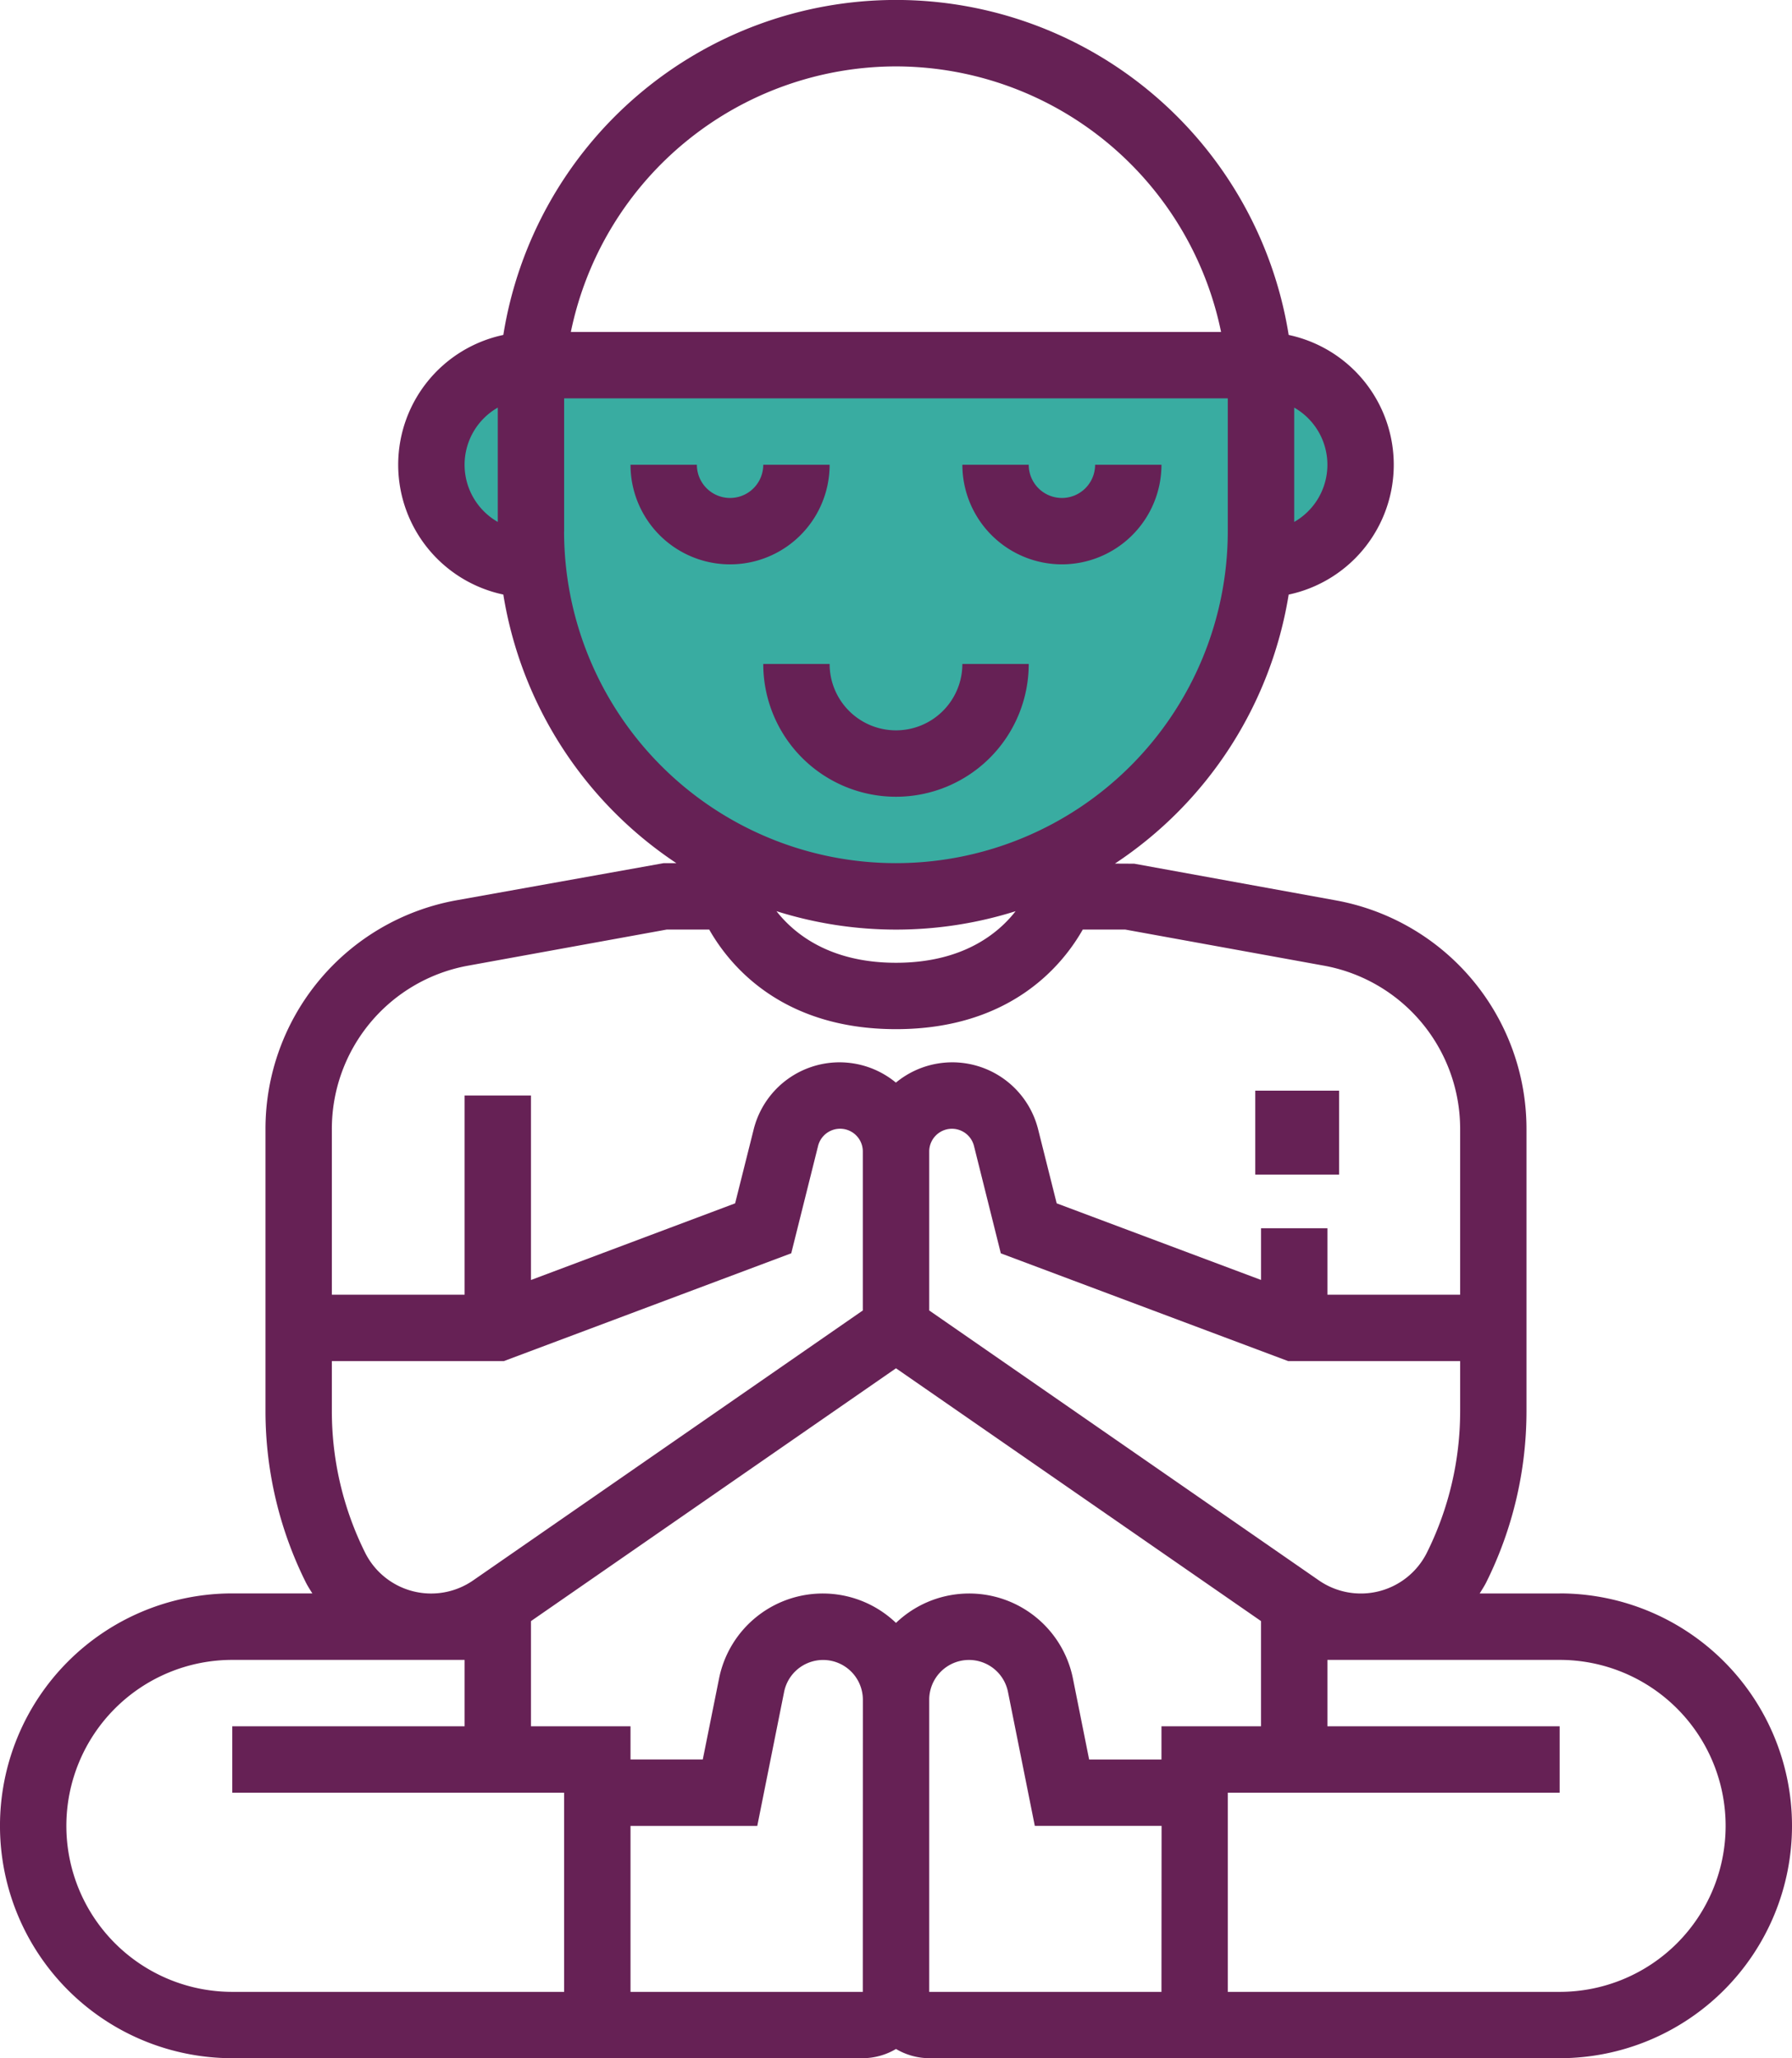 <svg xmlns="http://www.w3.org/2000/svg" width="106.839" height="122.667" viewBox="0 0 106.839 122.667">
  <g id="meditation" transform="translate(-32)">
    <g id="Group_758" data-name="Group 758" transform="translate(32)">
      <g id="Group_757" data-name="Group 757" transform="translate(0)">
        <path id="Path_1708" data-name="Path 1708" d="M32.065,21.221H75.274l4.315,2.426,1.679,5.2-1.679,3.1-4.315,1.627L70.844,44.77l-5.98,5.25L57.514,52.98H46.266l-8.43-6.118L32.065,36.648V33.575l-3.141-1.627-2.8-1.677v-4l2.8-2.622Z" fill="#39aca1"/>
        <path id="Path_1693" data-name="Path 1693" d="M124.989,94.968h-4.772c.135-.218.275-.431.392-.663a22.881,22.881,0,0,0,2.4-10.177V67.285a13.843,13.843,0,0,0-11.372-13.626L99.623,51.474l-1.151-.006a23.761,23.761,0,0,0,10.359-16.032,7.91,7.91,0,0,0,0-15.474,23.709,23.709,0,0,0-46.823,0,7.908,7.908,0,0,0,0,15.472A23.766,23.766,0,0,0,72.324,51.441H71.57L59.2,53.657A13.845,13.845,0,0,0,47.828,67.283V84.126A22.889,22.889,0,0,0,50.23,94.3c.117.231.255.445.392.663H45.849a13.849,13.849,0,0,0,0,27.7H83.441a3.913,3.913,0,0,0,1.979-.55,3.913,3.913,0,0,0,1.978.55h37.591a13.849,13.849,0,1,0,0-27.7ZM109.161,24.292a3.923,3.923,0,0,1,0,6.814ZM61.677,31.106a3.923,3.923,0,0,1,0-6.814ZM85.419,3.957A19.817,19.817,0,0,1,104.8,19.785H66.034A19.817,19.817,0,0,1,85.419,3.957Zm-19.785,27.7V23.742H105.2v7.914a19.785,19.785,0,0,1-39.57,0ZM92.554,54.3c-1.041,1.337-3.16,3.079-7.134,3.079-3.959,0-6.08-1.739-7.127-3.075a23.7,23.7,0,0,0,14.261,0ZM51.785,67.283a9.888,9.888,0,0,1,8.122-9.732L71.748,55.4h2.536c1.2,2.111,4.3,5.935,11.135,5.935s9.938-3.824,11.135-5.935h2.536L110.93,57.55a9.89,9.89,0,0,1,8.124,9.732v9.879H111.14V73.2h-3.957v3.081L95,71.716l-1.1-4.382a5.276,5.276,0,0,0-8.486-2.813,5.276,5.276,0,0,0-8.486,2.813l-1.1,4.382L63.656,76.285V65.29H59.7V77.161H51.785Zm67.269,13.836v3.009a18.9,18.9,0,0,1-1.984,8.409,4.4,4.4,0,0,1-6.442,1.648L87.4,78.1V68.622a1.355,1.355,0,0,1,2.669-.326l1.6,6.4L108.8,81.118Zm-67.269,0H62.036l17.138-6.426,1.6-6.4a1.354,1.354,0,0,1,2.667.328V78.1L60.211,94.186a4.4,4.4,0,0,1-6.442-1.65,18.906,18.906,0,0,1-1.984-8.409ZM65.634,118.71H45.849a9.892,9.892,0,0,1,0-19.785H59.7v3.957H45.849v3.957H65.634Zm17.806,0H69.591v-9.892h7.558l1.6-7.987a2.371,2.371,0,0,1,4.695.465Zm17.806,0H87.4V101.295a2.371,2.371,0,0,1,4.695-.465l1.6,7.987h7.558Zm0-13.849H96.934l-.962-4.806a6.309,6.309,0,0,0-10.553-3.334,6.309,6.309,0,0,0-10.553,3.334L73.9,104.86H69.591v-1.978H63.656V96.614L85.419,81.546l21.763,15.066v6.27h-5.935Zm23.742,13.849H105.2V106.839h19.785v-3.957H111.14V98.925h13.849a9.892,9.892,0,0,1,0,19.785Z" transform="translate(-32)" fill="#662155"/>
        <path id="Path_1694" data-name="Path 1694" d="M195.871,112h-3.957a1.978,1.978,0,0,1-3.957,0H184a5.935,5.935,0,0,0,11.871,0Z" transform="translate(-146.409 -84.301)" fill="#662155"/>
        <path id="Path_1695" data-name="Path 1695" d="M269.935,117.935A5.943,5.943,0,0,0,275.871,112h-3.957a1.978,1.978,0,1,1-3.957,0H264A5.943,5.943,0,0,0,269.935,117.935Z" transform="translate(-206.624 -84.301)" fill="#662155"/>
        <path id="Path_1696" data-name="Path 1696" d="M231.828,160h-3.957a3.957,3.957,0,0,1-7.914,0H216a7.914,7.914,0,1,0,15.828,0Z" transform="translate(-170.495 -120.43)" fill="#662155"/>
        <rect id="Rectangle_465" data-name="Rectangle 465" width="5" height="5" transform="translate(74.839 65)" fill="#662155"/>
      </g>
    </g>
  </g>
</svg>
